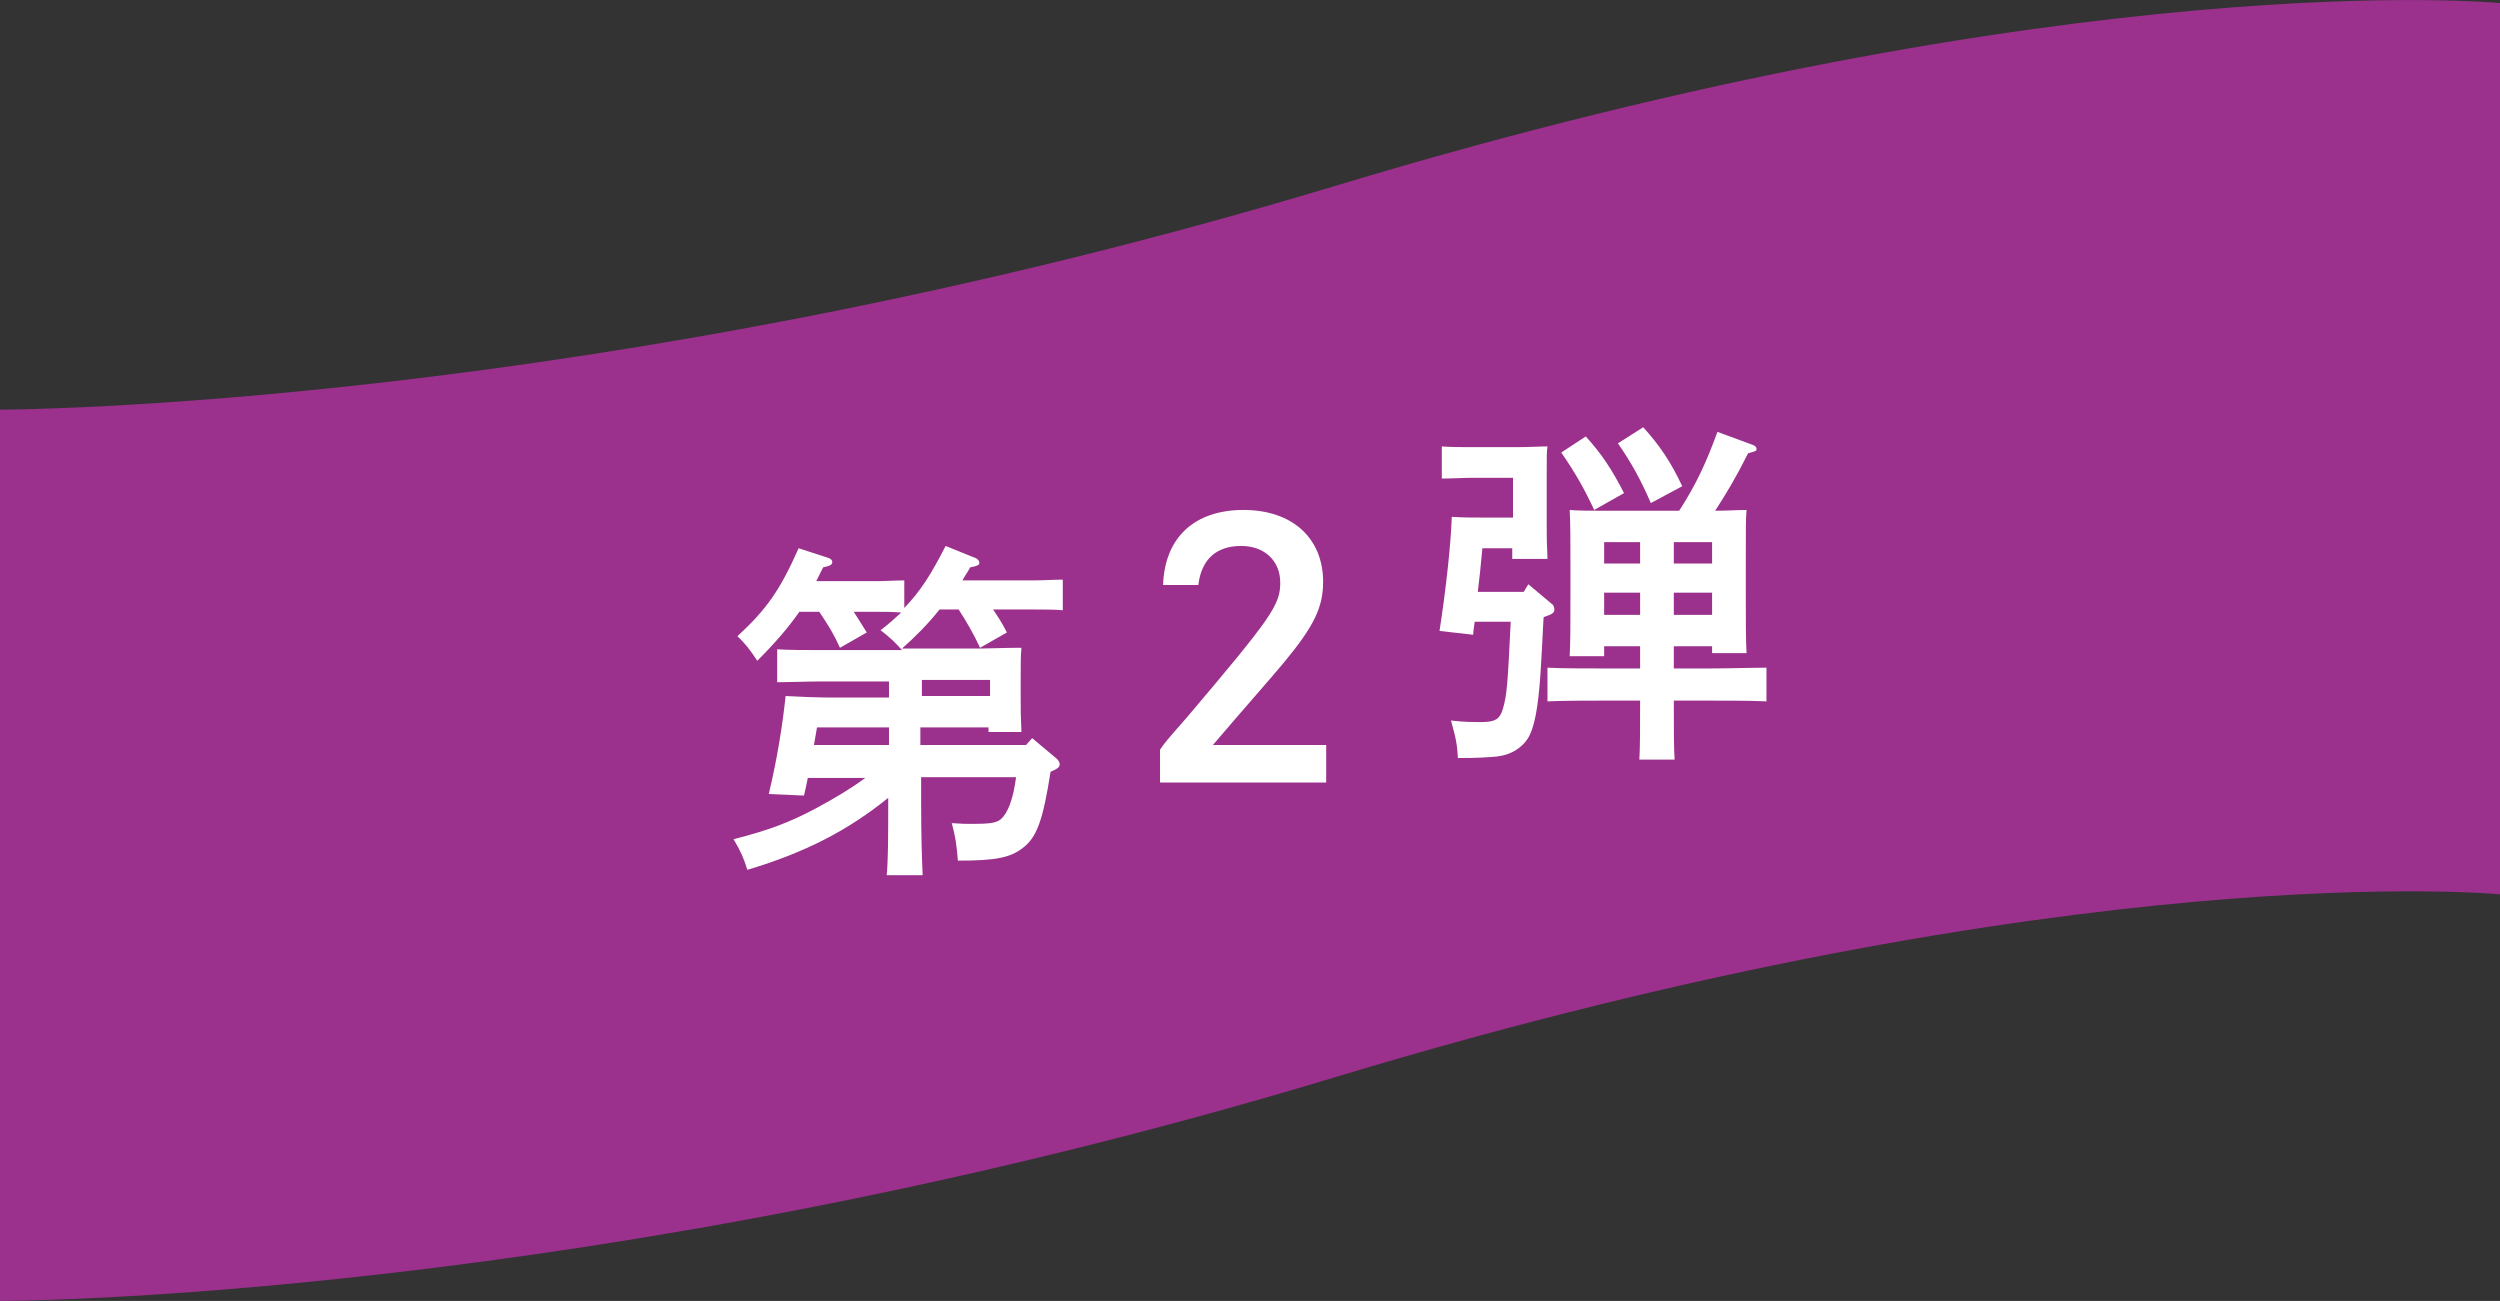 <?xml version="1.0" encoding="utf-8"?>
<!-- Generator: Adobe Illustrator 26.0.0, SVG Export Plug-In . SVG Version: 6.00 Build 0)  -->
<svg version="1.1" id="&#x30EC;&#x30A4;&#x30E4;&#x30FC;_1" xmlns="http://www.w3.org/2000/svg" xmlns:xlink="http://www.w3.org/1999/xlink" x="0px" y="0px" viewbox="0 0 326.5 169.9" enable-background="new 0 0 326.5 169.9" xml:space="preserve" width="326.5" height="169.9">
<rect width="100%" height="100%" fill="#333333" stroke="none"/>
<path fill="#9B308D" d="M0,53.5c0,0,77.5,0,174.3-29.2C271.2-5,326.5,0.4,326.5,0.4v116.4c0,0-55.3-5.4-152.2,23.9S0,169.9,0,169.9
	V53.5z"/>
<g>
	<g>
		<path fill="#FFFFFF" d="M212.1,64.4c-1.6-3.1-2.9-5.1-5-7.4l-3.2,2.1c1.8,2.6,3,4.7,4.3,7.5L212.1,64.4z M219.7,63.5
			c-1.5-3.2-3-5.4-5.1-7.7l-3.3,2.1c1.8,2.6,3,4.8,4.3,7.8L219.7,63.5z M223.4,87.3h-4.8v-2.9h5v0.9h4.5c-0.1-1.7-0.1-4.4-0.1-8.1
			v-3.3c0-5.8,0-5.8,0.1-7.3c-1.2,0-2.3,0.1-3.9,0.1H224c1.5-2.3,2.8-4.5,4.3-7.5c1.1-0.3,1.1-0.3,1.1-0.6c0-0.2-0.2-0.4-0.5-0.5
			l-4.6-1.7c-1.5,4.1-2.8,6.9-5,10.3h-10.4c-1.6,0-2.7,0-3.9-0.1c0.1,1.5,0.1,4.6,0.1,7.3v3.7c0,3.6,0,6.3-0.1,8.1h4.5v-1.3h4.7v2.9
			h-4.8c-2.3,0-5.4,0-7.3-0.1v4.4c2.1-0.1,5.1-0.1,7.3-0.1h4.8c0,3.5,0,5.9-0.1,7.7h4.6c-0.1-1.6-0.1-4.4-0.1-7.7h4.8
			c2.3,0,5.2,0,7.3,0.1v-4.4C228.8,87.2,225.6,87.3,223.4,87.3z M218.6,70.8h5v2.8h-5V70.8z M218.6,77.4h5v2.9h-5V77.4z M214.2,80.3
			h-4.7v-2.9h4.7V80.3z M214.2,73.6h-4.7v-2.8h4.7V73.6z M203,79.6c0-0.2-0.1-0.6-0.3-0.7l-3.1-2.6l-0.6,1H193
			c0.2-1.6,0.4-3.5,0.6-5.7h3.9V73h4.6c-0.1-2.3-0.1-2.9-0.1-4.6v-6.1c0-3.2,0-3.2,0.1-4c-1,0-2.2,0.1-4.2,0.1h-5.5
			c-1.3,0-3.1,0-4.1-0.1v4.2c1.1,0,3-0.1,4.1-0.1h5.2v5.2h-3.2c-1.6,0-3.4,0-4.8-0.1c-0.1,3.5-0.8,9.8-1.6,14.9l4.4,0.5
			c0-0.4,0.1-1,0.2-1.7h4.7c-0.4,8.3-0.5,9.5-1,11.3c-0.4,1.4-1,1.8-2.8,1.8c-1.4,0-2.3,0-4-0.2c0.7,2.5,0.8,3.2,0.9,4.9
			c2.9,0,3.9-0.1,5.1-0.2c1.8-0.2,3.2-1.1,4-2.3c0.9-1.4,1.4-4.1,1.7-8.7c0.3-4.9,0.3-5.9,0.4-7.2C202.8,80.2,203,80,203,79.6z
			 M167.7,86.5c3.9-4.7,5.1-7.2,5.1-10.5c0-5.7-4-9.4-10.4-9.4c-6.4,0-10.3,3.6-10.5,9.8h4.6c0.4-3.3,2.3-5.1,5.6-5.1
			c3,0,5.1,1.9,5.1,4.8c0,2.9-1.1,4.5-12.2,17.6c-2.8,3.2-2.8,3.2-3.5,4.2v4.3h21.7v-4.9h-14.8C163.1,91.8,165.7,88.9,167.7,86.5z
			 M125.7,75.8c0.3-0.6,0.7-1.1,1-1.7c1-0.2,1.2-0.3,1.2-0.6c0-0.3-0.3-0.6-0.7-0.7l-3.7-1.5c-2,3.9-3.3,5.9-5.4,8.1v-3.6
			c-1,0-2.7,0.1-3.7,0.1h-7.8c0.3-0.6,0.6-1.2,0.9-1.8c1-0.2,1.2-0.4,1.2-0.7c0-0.3-0.3-0.5-0.7-0.6l-3.7-1.2
			c-2.4,5.4-4.1,7.9-8,11.5c0.9,0.8,1.7,1.8,2.6,3.2c2.4-2.4,4.1-4.4,5.5-6.4h2.6c1.2,1.8,1.9,2.9,2.7,4.7l3.5-2
			c-0.6-1-1.2-1.9-1.7-2.7h2.9c1.1,0,2.3,0,3.3,0.1c-0.8,0.7-1.6,1.5-2.7,2.3c1.4,1.1,1.8,1.5,2.8,2.6H107c-1.7,0-4,0-5.5-0.1v4.3
			c1.4,0,4-0.1,5.5-0.1h9.1v2.1h-7.4c-1.9,0-4.3-0.1-6.1-0.2c-0.4,3.8-1.1,8.2-2.2,12.8l4.6,0.2c0.1-0.4,0.3-1.3,0.5-2.3h7.5
			c-1.9,1.4-3.9,2.6-6.5,4c-3.4,1.8-6,2.8-10.7,4c1,1.7,1.3,2.4,1.8,4c7.7-2.3,13.2-5.2,18.4-9.4v0.7c0,4.2,0,7.4-0.2,9.4h4.7
			c-0.1-2.1-0.2-5.2-0.2-9.4v-3.4h12.4c-0.4,3-1.1,4.7-2,5.5c-0.6,0.5-1.6,0.6-3.8,0.6c-0.7,0-1.3,0-2.6-0.1
			c0.5,1.9,0.6,2.6,0.8,4.9c5,0,6.8-0.4,8.4-1.6c1.9-1.4,2.7-3.6,3.7-10c0.9-0.4,1.2-0.6,1.2-1c0-0.2-0.2-0.6-0.5-0.8l-3.1-2.6
			l-0.8,0.9h-13.8V95h8.9v0.6h4.3c-0.1-2.3-0.1-2.8-0.1-4.5v-2.4c0-1.7,0-3.2,0.1-4.1c-1.1,0-1.1,0-5.4,0.1h-10.2
			c1.8-1.6,3.4-3.2,4.9-5.1h2.5c1.1,1.7,1.9,3.1,2.8,5l3.5-2c-0.6-1.2-1.2-2.1-1.8-3h5.4c1.2,0,2.7,0,3.7,0.1v-4
			c-1.1,0-2.7,0.1-3.7,0.1H125.7z M116.1,97.3h-9.8l0.4-2.3h9.4V97.3z M120.4,88.8h8.9v2.1h-8.9V88.8z"/>
	</g>
</g>
</svg>
